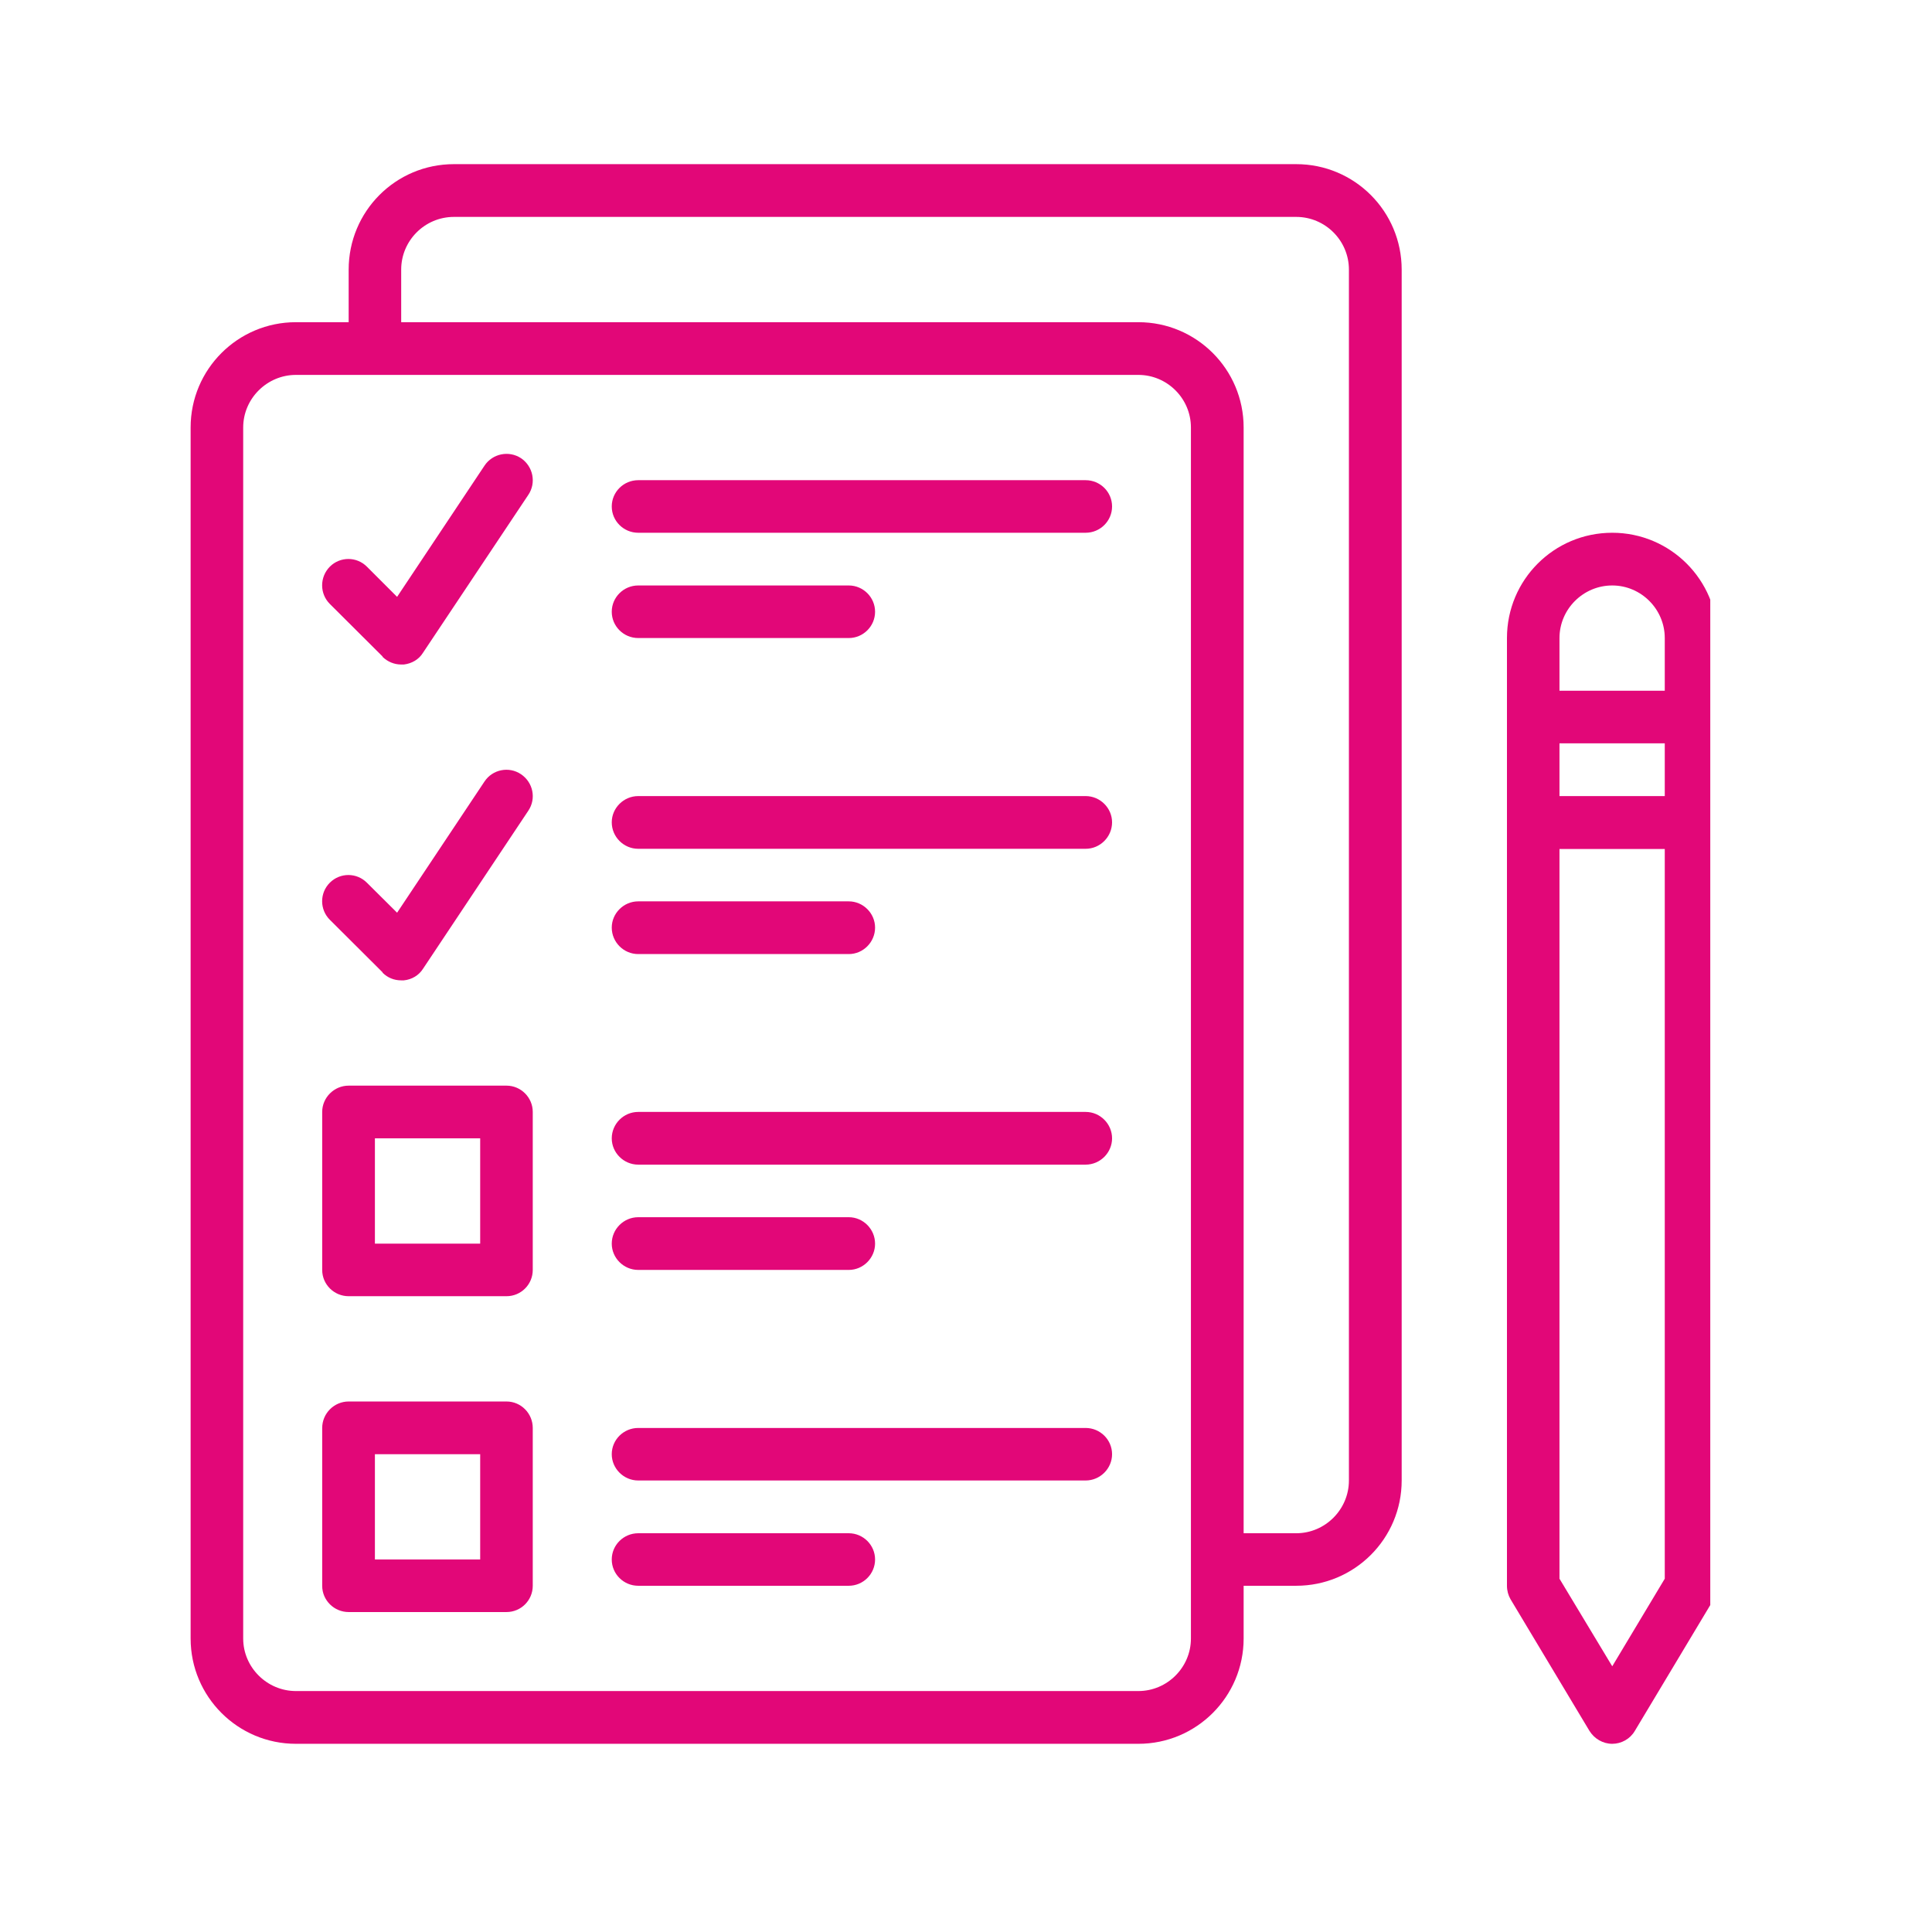 <svg xmlns="http://www.w3.org/2000/svg" xmlns:xlink="http://www.w3.org/1999/xlink" width="54" zoomAndPan="magnify" viewBox="0 0 40.5 40.5" height="54" preserveAspectRatio="xMidYMid meet" version="1.0"><defs><clipPath id="7387724db6"><path d="M 3.996 3.438 L 30 3.438 L 30 36.777 L 3.996 36.777 Z M 3.996 3.438 " clip-rule="nonzero"/></clipPath><clipPath id="f2231045d5"><path d="M 31 11 L 35.852 11 L 35.852 36.777 L 31 36.777 Z M 31 11 " clip-rule="nonzero"/></clipPath></defs><g clip-path="url(#7387724db6)"><path fill="#e20778" d="M 27.172 3.441 L 9.516 3.441 C 8.293 3.441 7.309 4.43 7.309 5.652 L 7.309 6.754 L 6.203 6.754 C 4.984 6.754 3.996 7.742 3.996 8.961 L 3.996 34.348 C 3.996 35.566 4.984 36.555 6.203 36.555 L 23.863 36.555 C 25.082 36.555 26.07 35.566 26.07 34.348 L 26.07 33.242 L 27.172 33.242 C 28.395 33.242 29.383 32.254 29.383 31.035 L 29.383 5.652 C 29.383 4.43 28.395 3.441 27.172 3.441 Z M 24.965 34.348 C 24.965 34.953 24.469 35.449 23.863 35.449 L 6.203 35.449 C 5.598 35.449 5.098 34.953 5.098 34.348 L 5.098 8.961 C 5.098 8.355 5.598 7.859 6.203 7.859 L 23.863 7.859 C 24.469 7.859 24.965 8.355 24.965 8.961 Z M 28.277 31.035 C 28.277 31.641 27.781 32.141 27.172 32.141 L 26.07 32.141 L 26.07 8.961 C 26.07 7.742 25.082 6.754 23.863 6.754 L 8.41 6.754 L 8.41 5.652 C 8.41 5.043 8.906 4.547 9.516 4.547 L 27.172 4.547 C 27.781 4.547 28.277 5.043 28.277 5.652 Z M 28.277 31.035 " fill-opacity="1" fill-rule="nonzero"/></g><path fill="#e20778" d="M 22.758 10.066 L 13.379 10.066 C 13.074 10.066 12.824 10.312 12.824 10.617 C 12.824 10.922 13.074 11.168 13.379 11.168 L 22.758 11.168 C 23.062 11.168 23.312 10.922 23.312 10.617 C 23.312 10.312 23.062 10.066 22.758 10.066 Z M 22.758 10.066 " fill-opacity="1" fill-rule="nonzero"/><path fill="#e20778" d="M 13.379 13.375 L 17.793 13.375 C 18.094 13.375 18.344 13.129 18.344 12.824 C 18.344 12.52 18.094 12.273 17.793 12.273 L 13.379 12.273 C 13.074 12.273 12.824 12.52 12.824 12.824 C 12.824 13.129 13.074 13.375 13.379 13.375 Z M 13.379 13.375 " fill-opacity="1" fill-rule="nonzero"/><path fill="#e20778" d="M 22.758 16.688 L 13.379 16.688 C 13.074 16.688 12.824 16.938 12.824 17.238 C 12.824 17.543 13.074 17.793 13.379 17.793 L 22.758 17.793 C 23.062 17.793 23.312 17.543 23.312 17.238 C 23.312 16.938 23.062 16.688 22.758 16.688 Z M 22.758 16.688 " fill-opacity="1" fill-rule="nonzero"/><path fill="#e20778" d="M 13.379 20 L 17.793 20 C 18.094 20 18.344 19.75 18.344 19.445 C 18.344 19.145 18.094 18.895 17.793 18.895 L 13.379 18.895 C 13.074 18.895 12.824 19.145 12.824 19.445 C 12.824 19.75 13.074 20 13.379 20 Z M 13.379 20 " fill-opacity="1" fill-rule="nonzero"/><path fill="#e20778" d="M 10.617 22.758 L 7.309 22.758 C 7.004 22.758 6.754 23.008 6.754 23.309 L 6.754 26.621 C 6.754 26.926 7.004 27.172 7.309 27.172 L 10.617 27.172 C 10.922 27.172 11.168 26.926 11.168 26.621 L 11.168 23.309 C 11.168 23.008 10.922 22.758 10.617 22.758 Z M 10.066 26.07 L 7.859 26.07 L 7.859 23.863 L 10.066 23.863 Z M 10.066 26.07 " fill-opacity="1" fill-rule="nonzero"/><path fill="#e20778" d="M 22.758 23.309 L 13.379 23.309 C 13.074 23.309 12.824 23.559 12.824 23.863 C 12.824 24.164 13.074 24.414 13.379 24.414 L 22.758 24.414 C 23.062 24.414 23.312 24.164 23.312 23.863 C 23.312 23.559 23.062 23.309 22.758 23.309 Z M 22.758 23.309 " fill-opacity="1" fill-rule="nonzero"/><path fill="#e20778" d="M 13.379 26.621 L 17.793 26.621 C 18.094 26.621 18.344 26.371 18.344 26.07 C 18.344 25.766 18.094 25.516 17.793 25.516 L 13.379 25.516 C 13.074 25.516 12.824 25.766 12.824 26.07 C 12.824 26.371 13.074 26.621 13.379 26.621 Z M 13.379 26.621 " fill-opacity="1" fill-rule="nonzero"/><path fill="#e20778" d="M 10.617 29.379 L 7.309 29.379 C 7.004 29.379 6.754 29.629 6.754 29.934 L 6.754 33.242 C 6.754 33.547 7.004 33.793 7.309 33.793 L 10.617 33.793 C 10.922 33.793 11.168 33.547 11.168 33.242 L 11.168 29.934 C 11.168 29.629 10.922 29.379 10.617 29.379 Z M 10.066 32.691 L 7.859 32.691 L 7.859 30.484 L 10.066 30.484 Z M 10.066 32.691 " fill-opacity="1" fill-rule="nonzero"/><path fill="#e20778" d="M 22.758 29.934 L 13.379 29.934 C 13.074 29.934 12.824 30.18 12.824 30.484 C 12.824 30.785 13.074 31.035 13.379 31.035 L 22.758 31.035 C 23.062 31.035 23.312 30.785 23.312 30.484 C 23.312 30.18 23.062 29.934 22.758 29.934 Z M 22.758 29.934 " fill-opacity="1" fill-rule="nonzero"/><path fill="#e20778" d="M 17.793 32.141 L 13.379 32.141 C 13.074 32.141 12.824 32.387 12.824 32.691 C 12.824 32.996 13.074 33.242 13.379 33.242 L 17.793 33.242 C 18.094 33.242 18.344 32.996 18.344 32.691 C 18.344 32.387 18.094 32.141 17.793 32.141 Z M 17.793 32.141 " fill-opacity="1" fill-rule="nonzero"/><path fill="#e20778" d="M 8.02 13.77 C 8.125 13.871 8.262 13.93 8.41 13.93 C 8.426 13.93 8.449 13.93 8.465 13.93 C 8.633 13.91 8.781 13.824 8.867 13.684 L 11.074 10.375 C 11.246 10.121 11.176 9.777 10.922 9.605 C 10.668 9.438 10.324 9.508 10.156 9.762 L 8.324 12.512 L 7.691 11.879 C 7.477 11.664 7.129 11.664 6.914 11.879 C 6.699 12.098 6.699 12.445 6.914 12.66 L 8.02 13.762 Z M 8.02 13.77 " fill-opacity="1" fill-rule="nonzero"/><path fill="#e20778" d="M 8.02 20.391 C 8.125 20.496 8.262 20.551 8.41 20.551 C 8.426 20.551 8.449 20.551 8.465 20.551 C 8.633 20.535 8.781 20.445 8.867 20.309 L 11.074 16.996 C 11.246 16.742 11.176 16.402 10.922 16.23 C 10.668 16.059 10.324 16.129 10.156 16.383 L 8.324 19.133 L 7.691 18.504 C 7.477 18.289 7.129 18.289 6.914 18.504 C 6.699 18.719 6.699 19.066 6.914 19.281 L 8.02 20.383 Z M 8.02 20.391 " fill-opacity="1" fill-rule="nonzero"/><g clip-path="url(#f2231045d5)"><path fill="#e20778" d="M 33.797 11.168 C 32.574 11.168 31.59 12.156 31.59 13.375 L 31.59 33.242 C 31.59 33.344 31.617 33.441 31.664 33.523 L 33.32 36.285 C 33.422 36.449 33.602 36.555 33.797 36.555 C 33.988 36.555 34.172 36.453 34.27 36.285 L 35.926 33.523 C 35.977 33.438 36.004 33.344 36.004 33.242 L 36.004 13.375 C 36.004 12.156 35.016 11.168 33.797 11.168 Z M 32.691 15.582 L 34.898 15.582 L 34.898 16.688 L 32.691 16.688 Z M 33.797 12.273 C 34.402 12.273 34.898 12.77 34.898 13.375 L 34.898 14.48 L 32.691 14.48 L 32.691 13.375 C 32.691 12.77 33.188 12.273 33.797 12.273 Z M 33.797 34.93 L 32.691 33.094 L 32.691 17.797 L 34.898 17.797 L 34.898 33.094 Z M 33.797 34.93 " fill-opacity="1" fill-rule="nonzero"/></g></svg>